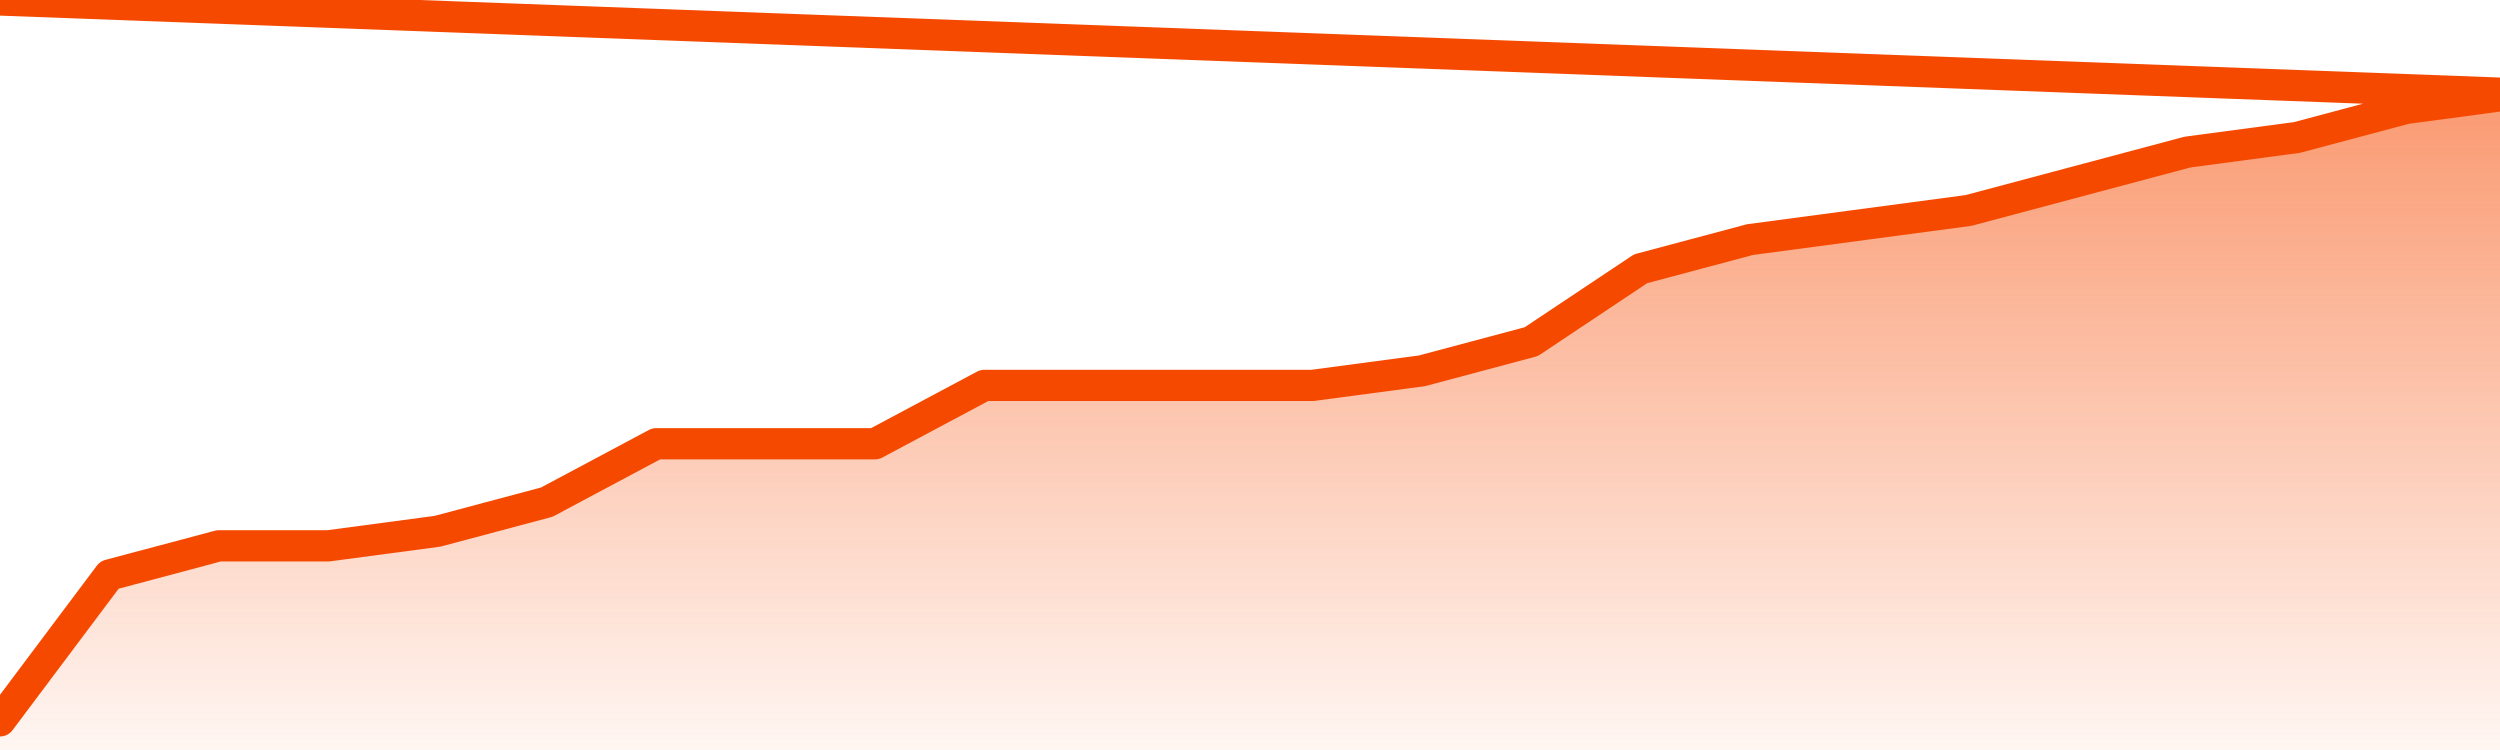       <svg
        version="1.1"
        xmlns="http://www.w3.org/2000/svg"
        width="80"
        height="24"
        viewBox="0 0 80 24">
        <defs>
          <linearGradient x1=".5" x2=".5" y2="1" id="gradient">
            <stop offset="0" stop-color="#F64900"/>
            <stop offset="1" stop-color="#f64900" stop-opacity="0"/>
          </linearGradient>
        </defs>
        <path
          fill="url(#gradient)"
          fill-opacity="0.56"
          stroke="none"
          d="M 0,26 0.0,23.067 3.5,18.4 7.0,17.467 10.5,17.467 14.0,17.0 17.5,16.067 21.0,14.2 24.5,14.2 28.0,14.2 31.5,12.333 35.0,12.333 38.5,12.333 42.0,12.333 45.5,11.867 49.0,10.933 52.5,8.6 56.0,7.667 59.5,7.2 63.0,6.733 66.5,5.8 70.0,4.867 73.5,4.4 77.0,3.467 80.5,3.0 82,26 Z"
        />
        <path
          fill="none"
          stroke="#F64900"
          stroke-width="1"
          stroke-linejoin="round"
          stroke-linecap="round"
          d="M 0.0,23.067 3.5,18.4 7.0,17.467 10.5,17.467 14.0,17.0 17.5,16.067 21.0,14.2 24.5,14.2 28.0,14.2 31.5,12.333 35.0,12.333 38.5,12.333 42.0,12.333 45.5,11.867 49.0,10.933 52.5,8.6 56.0,7.667 59.5,7.2 63.0,6.733 66.5,5.8 70.0,4.867 73.5,4.4 77.0,3.467 80.5,3.0.join(' ') }"
        />
      </svg>
